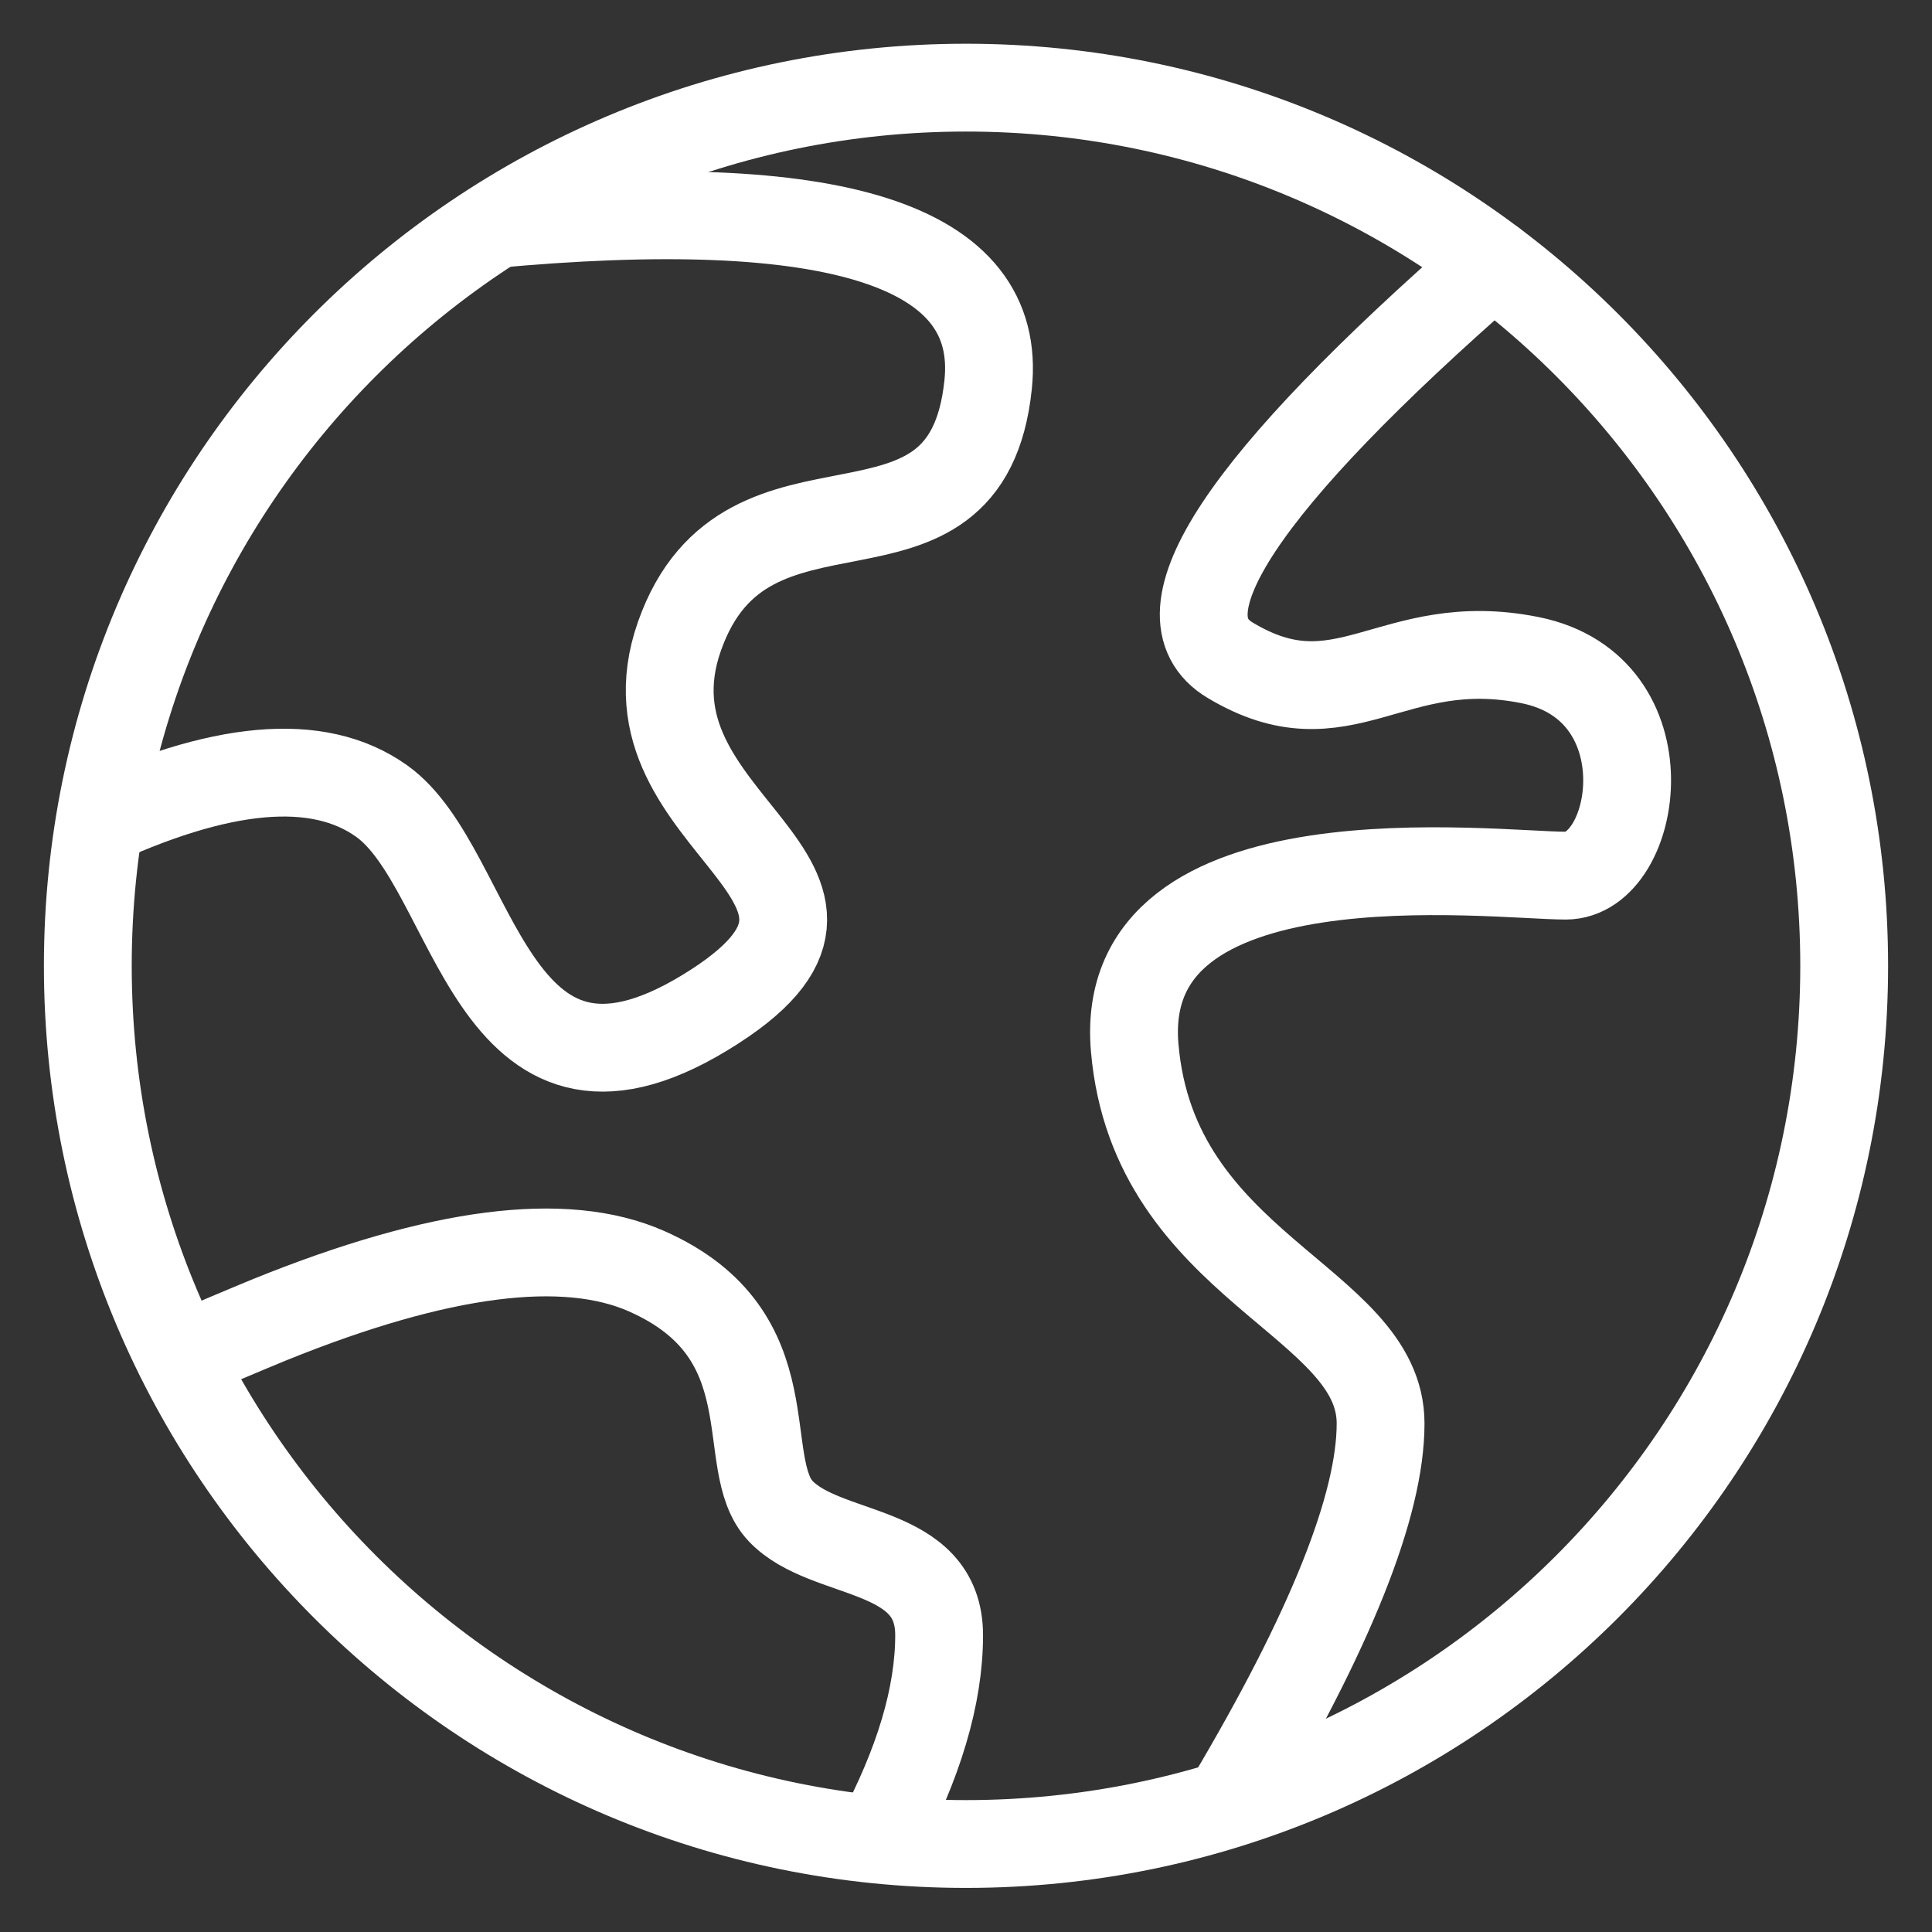 <svg width="22" height="22" viewBox="0 0 22 22" fill="none" xmlns="http://www.w3.org/2000/svg">
<rect x="0" y="0" width="22" height="22" fill="#333333" stroke="none"/>
<path d="M11 20.998C16.523 20.998 21 16.521 21 10.998C21 5.475 16.523 0.998 11 0.998C5.477 0.998 1 5.475 1 10.998C1 16.521 5.477 20.998 11 20.998Z" stroke="white"/>
<path d="M1 9.418C2.507 8.707 3.623 8.607 4.345 9.121C5.428 9.891 5.564 13.03 8.029 11.53C10.493 10.03 6.973 9.418 7.737 7.245C8.502 5.072 11.004 6.76 11.252 4.38C11.418 2.793 9.521 2.185 5.558 2.558" stroke="white"/>
<path d="M17 2.998C14.143 5.493 13.145 6.999 14.006 7.517C15.298 8.294 15.846 7.2 17.423 7.517C19 7.834 18.658 9.971 17.829 9.971C17 9.971 12.705 9.424 12.921 11.931C13.137 14.437 15.721 14.808 15.721 16.209C15.721 17.142 15.149 18.571 14.006 20.495M2.052 15.461C2.393 15.311 2.735 15.166 3.08 15.024C5.003 14.247 6.431 14.064 7.362 14.475C9.008 15.201 8.375 16.668 8.891 17.209C9.406 17.749 10.694 17.592 10.694 18.62C10.694 19.306 10.464 20.08 10.003 20.943" stroke="white" stroke-linecap="round"/>
</svg>
